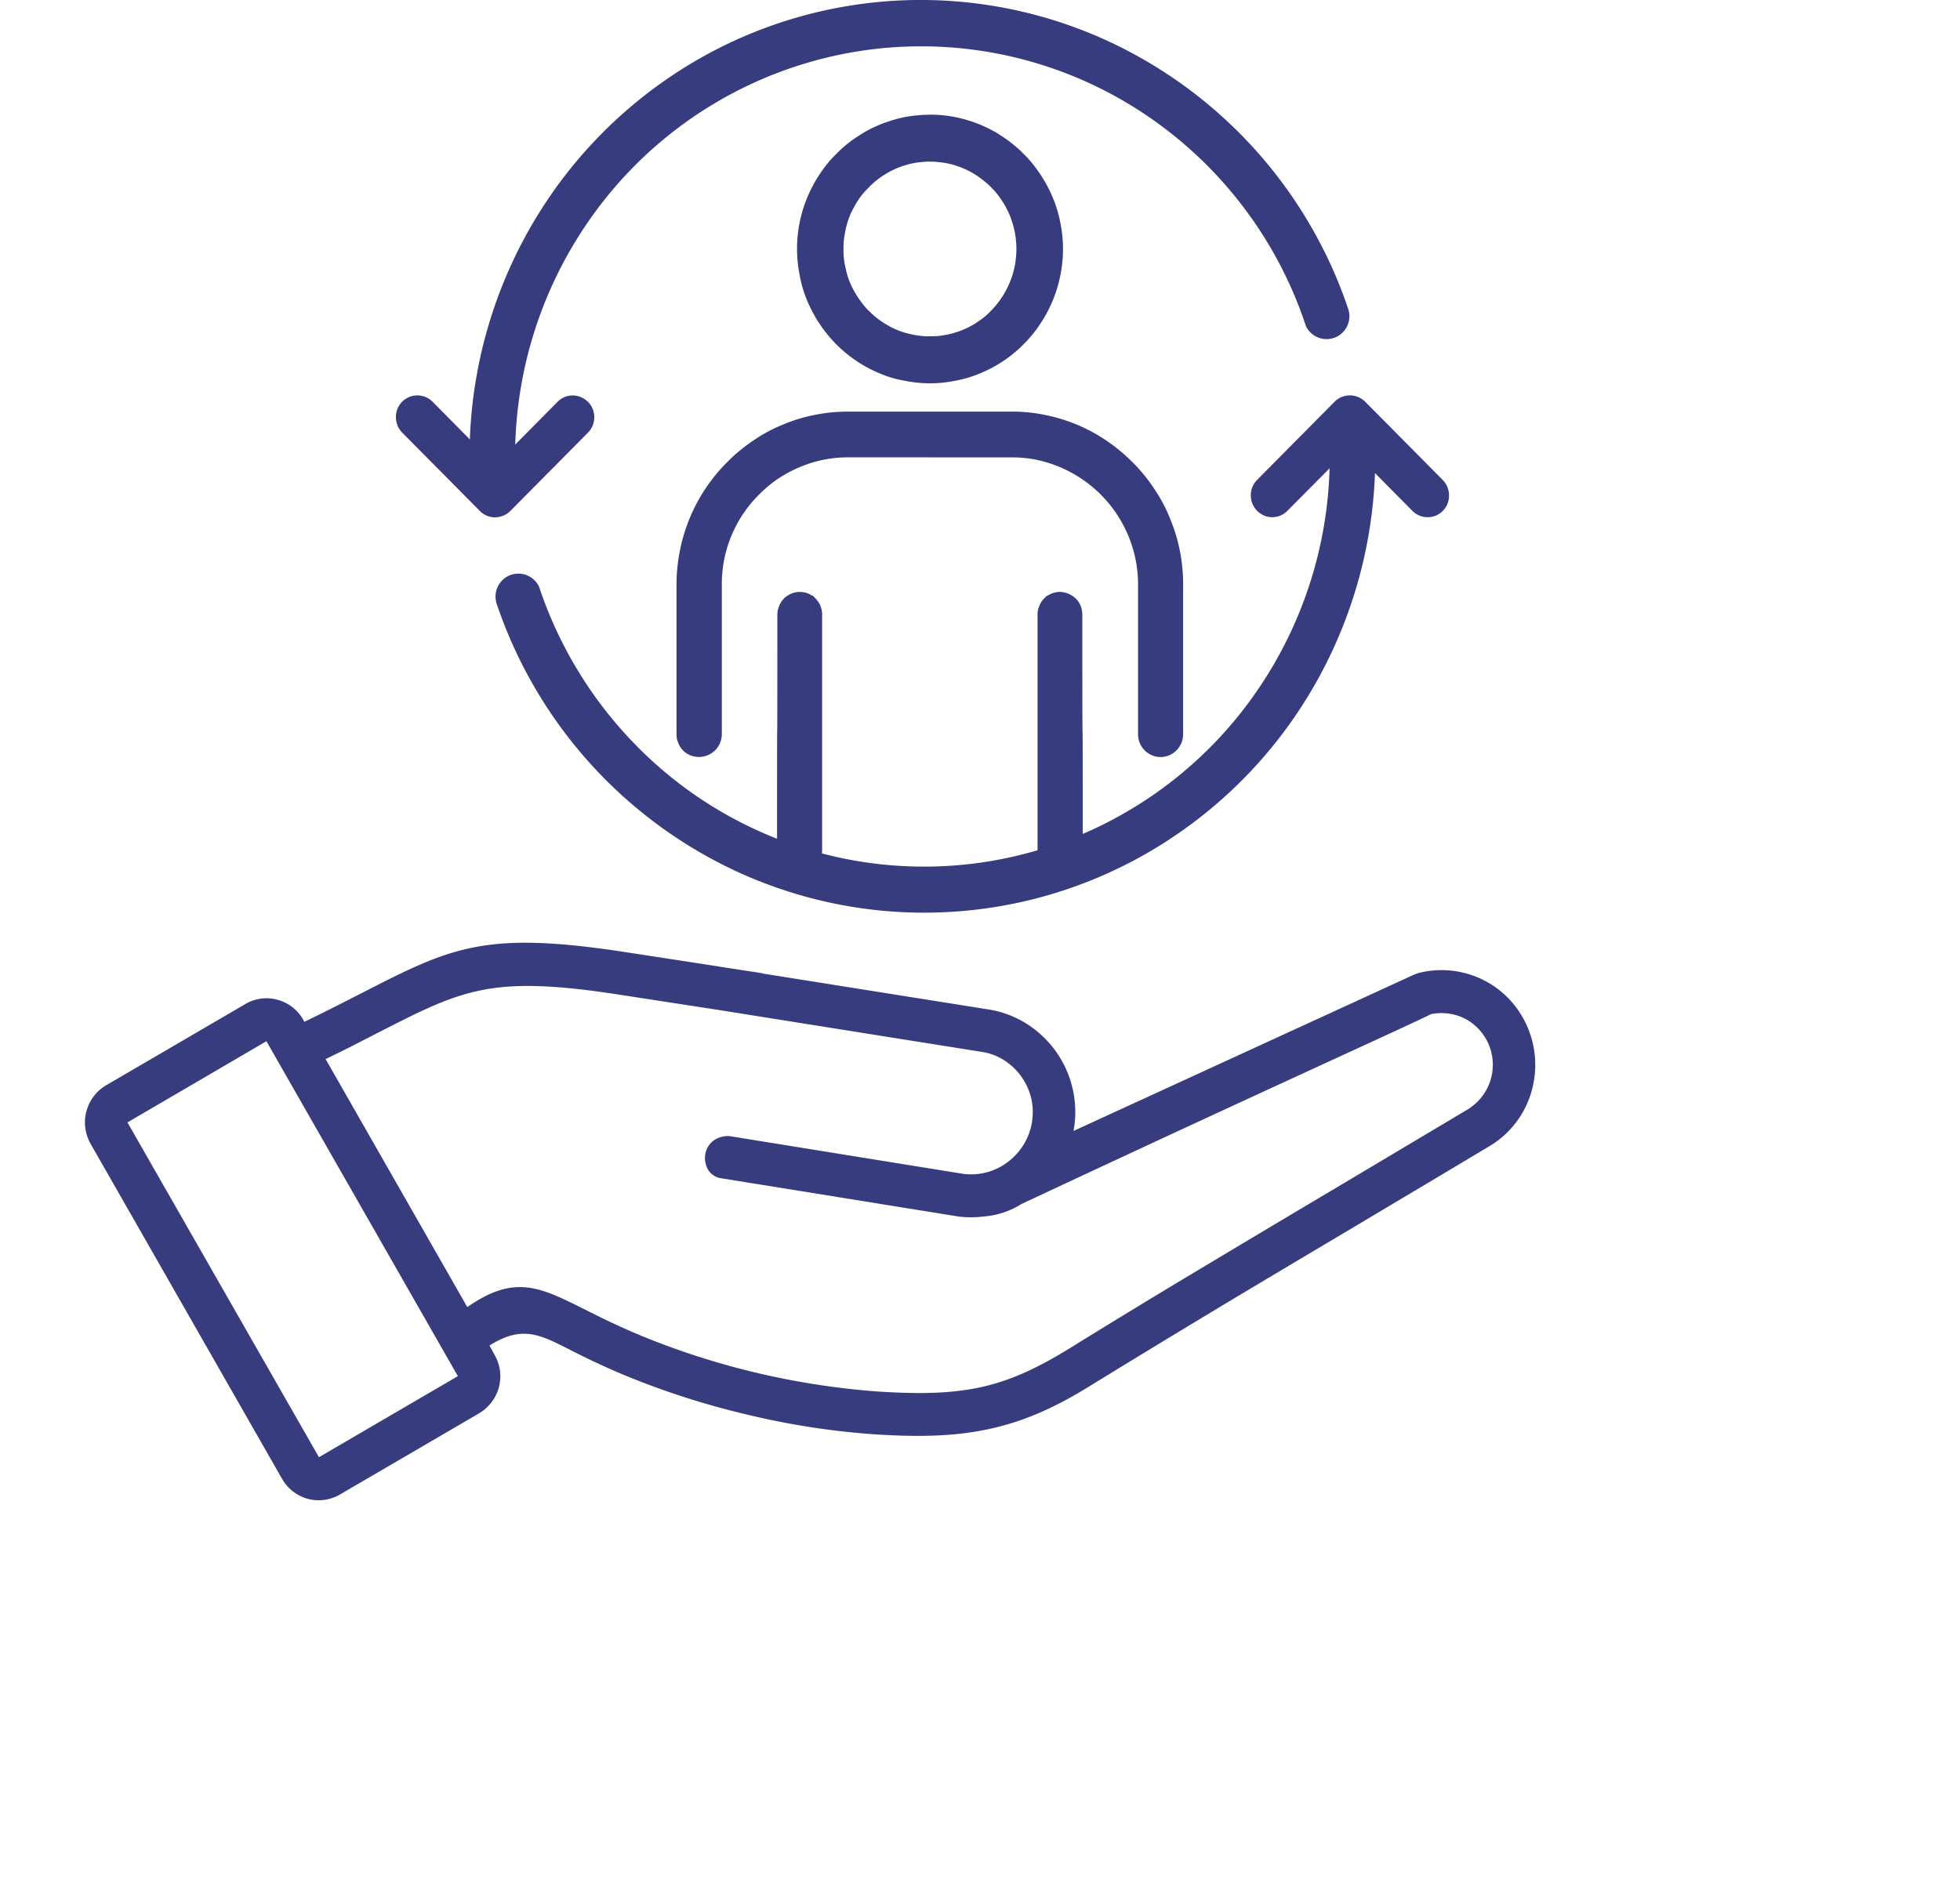 <svg width="33" height="32" fill="none" xmlns="http://www.w3.org/2000/svg"><path d="M5.125 17.208c.356-.173.66-.328.93-.466l.004-.002c1.547-.794 2.094-1.074 4.51-.7l1.464.225.047.007.064.012h.004l.606.093.083.013v.004l3.747.596h.003l.004.002c.226.028.443.102.64.216a1.758 1.758 0 01.86 1.735v.003l-.002.006v.002c-.004.032-.01.061-.013.091l5.73-2.631.058-.022.011-.004a1.571 1.571 0 011.539.442 1.616 1.616 0 01.365 1.572 1.572 1.572 0 01-.667.879h-.004l-.004.005c-.51.306-1.306.78-2.1 1.253l-.006.004c-.755.449-1.511.898-2.33 1.389-.778.468-1.555.94-2.328 1.415-.61.378-1.142.604-1.71.723-.568.12-1.164.133-1.915.084a13.03 13.03 0 01-2.146-.334 13.573 13.573 0 01-2.1-.68 13.483 13.483 0 01-.77-.357c-.042-.02-.1-.051-.158-.08-.452-.228-.762-.386-1.3-.043l.087.158a.738.738 0 01.09.264.759.759 0 01-.018.281.74.74 0 01-.332.437l-2.346 1.369a.717.717 0 01-.498.082H5.22l-.038-.01a.719.719 0 01-.432-.335L1.524 19.26a.741.741 0 01-.07-.546h.002v-.002a.72.72 0 01.332-.436l2.344-1.368a.698.698 0 01.54-.072l.002.001a.703.703 0 01.43.334l.021.037zm2.743 4.804c.791-.552 1.214-.341 1.954.028l.186.093c.098.048.205.102.328.158.123.057.255.118.406.181a13 13 0 004.016.96c.705.047 1.237.038 1.732-.066.495-.105.95-.31 1.508-.653.763-.472 1.531-.94 2.305-1.402.732-.439 1.533-.916 2.332-1.391l.007-.004 2.098-1.25.005-.006a.877.877 0 00-.093-1.512.884.884 0 00-.56-.069c-.137.071-.604.285-1.404.653-1.148.528-2.981 1.369-5.492 2.545a1.39 1.39 0 01-.642.21 1.73 1.73 0 01-.417 0l-.003-.001-4.019-.648-.007-.002a.306.306 0 01-.22-.216.38.38 0 01.044-.327h.002c.063-.095.174-.162.336-.162l.015.002 3.938.636a1.022 1.022 0 00.764-.215 1.056 1.056 0 00.387-.647l.006-.05a.994.994 0 00-.028-.4 1.048 1.048 0 00-.478-.622 1.02 1.02 0 00-.29-.112l-.093-.015-4.374-.697-1.655-.255c-1.101-.172-1.773-.195-2.339-.084-.566.11-1.042.353-1.744.712l-.458.235c-.13.065-.275.138-.439.216l2.386 4.177zm-3.383-4.477l-2.339 1.367L5.37 24.54l2.339-1.365-3.223-5.64zM18.412.585a7.524 7.524 0 00-7.13.71 7.65 7.65 0 00-2.48 2.767 7.745 7.745 0 00-.87 4.251h.769a6.954 6.954 0 011.525-5.01 6.821 6.821 0 013.95-2.39 6.77 6.77 0 014.554.682 6.882 6.882 0 013.258 3.898.386.386 0 00.489.191.387.387 0 00.223-.48A7.663 7.663 0 0018.413.585z" fill="#373C7F"/><path fill-rule="evenodd" clip-rule="evenodd" d="M6.771 7.285l1.306 1.318a.357.357 0 00.398.08.364.364 0 00.119-.08L9.9 7.285a.37.37 0 000-.518h-.002a.36.36 0 00-.394-.08.36.36 0 00-.117.08L8.335 7.829 7.284 6.766a.361.361 0 00-.395-.08.361.361 0 00-.223.339c0 .097.038.19.105.26z" fill="#373C7F"/><path d="M12.65 14.784a7.522 7.522 0 007.014-.632 7.642 7.642 0 002.495-2.66 7.74 7.74 0 00.991-3.525l.63.636a.362.362 0 00.394.08.362.362 0 00.223-.339.371.371 0 00-.105-.26l-1.306-1.318a.365.365 0 00-.398-.08.365.365 0 00-.119.08l-1.306 1.318a.372.372 0 00.118.598.358.358 0 00.395-.08l.71-.715a6.953 6.953 0 01-1.232 3.762 6.842 6.842 0 01-3.075 2.458 6.762 6.762 0 01-3.906.344 6.808 6.808 0 01-3.449-1.884 6.932 6.932 0 01-1.649-2.69.387.387 0 00-.489-.19.387.387 0 00-.224.479 7.666 7.666 0 004.288 4.619z" fill="#373C7F"/><path fill-rule="evenodd" clip-rule="evenodd" d="M13.089 10.35a.34.34 0 01.03-.145.277.277 0 01.034-.067.342.342 0 01.104-.105.37.37 0 01.416-.002h.013l.009.01.037.039a.382.382 0 01.11.27v3.963c0 .05-.009.1-.027.147a.39.39 0 01-.207.209.392.392 0 01-.291 0 .39.39 0 01-.207-.21.394.394 0 01-.027-.146v-.034c0-3.651.005-.28.005-3.929zm5.141 3.929v.034a.39.39 0 01-.236.356.381.381 0 01-.415-.084.366.366 0 01-.08-.125.36.36 0 01-.03-.147V10.35a.34.34 0 01.03-.145.285.285 0 01.034-.067h-.002a.448.448 0 01.048-.058l.039-.04.009-.009h.012a.163.163 0 01.025-.015l.037-.018a.452.452 0 01.072-.023.458.458 0 01.073-.007.398.398 0 01.266.112.342.342 0 01.083.125.31.31 0 01.02.07.34.34 0 01.008.075c0 3.65.007.278.007 3.93v-.001z" fill="#373C7F"/><path fill-rule="evenodd" clip-rule="evenodd" d="M15.656 7.702h-1.381c-.14 0-.277.014-.413.041a2.182 2.182 0 00-.762.319c-.117.08-.225.17-.323.27a2.121 2.121 0 00-.624 1.516v2.517a.385.385 0 01-.526.356.362.362 0 01-.207-.209.356.356 0 01-.03-.147V9.847a2.924 2.924 0 01.056-.566 2.893 2.893 0 01.792-1.493 2.55 2.55 0 01.21-.193 2.986 2.986 0 01.47-.32 2.38 2.38 0 01.257-.121 2.558 2.558 0 01.539-.166 2.754 2.754 0 01.56-.056h2.762a2.682 2.682 0 01.56.056 2.827 2.827 0 011.04.437 3.02 3.02 0 01.437.364c.134.134.255.282.36.442a2.564 2.564 0 01.268.505 2.862 2.862 0 01.219 1.11v2.518c0 .05-.01.1-.028.147a.411.411 0 01-.083.124.373.373 0 01-.415.084.373.373 0 01-.123-.084.386.386 0 01-.11-.272V9.847a2.138 2.138 0 00-.358-1.188 2.154 2.154 0 00-1.353-.916 1.999 1.999 0 00-.413-.04h-1.38zm.001-5.771a2.143 2.143 0 01.435.043 2.247 2.247 0 01.618.224c.065.033.126.074.188.115.062.041.12.085.177.133.057.046.111.096.163.15.053.05.102.105.148.163a2.366 2.366 0 01.34.57 2.114 2.114 0 01.127.424 2.205 2.205 0 010 .882 2.241 2.241 0 01-.336.815 1.85 1.85 0 01-.13.178 1.786 1.786 0 01-.148.164 1.788 1.788 0 01-.163.15 1.828 1.828 0 01-.176.132 1.94 1.94 0 01-.189.114 1.894 1.894 0 01-.199.095 1.971 1.971 0 01-.419.127 2.132 2.132 0 01-.872 0 1.818 1.818 0 01-.419-.126 2.107 2.107 0 01-.388-.21 2.17 2.17 0 01-.486-.446 1.881 1.881 0 01-.131-.178 1.965 1.965 0 01-.113-.19 2.202 2.202 0 01-.17-.41 2.006 2.006 0 01-.05-.215 2.25 2.25 0 01.221-1.506c.034-.066.072-.13.113-.19a2.11 2.11 0 01.13-.18 1.76 1.76 0 01.149-.163 2.029 2.029 0 01.339-.282c.06-.041.123-.08.188-.116.064-.035.13-.065.2-.095.068-.03.136-.05.206-.074a1.975 1.975 0 01.43-.086 2.15 2.15 0 01.22-.011h-.003zm1.03 1.222a1.711 1.711 0 00-.222-.183 1.336 1.336 0 00-.25-.136c-.043-.019-.089-.034-.133-.049a1.242 1.242 0 00-.14-.035c-.048-.01-.094-.015-.14-.02a1.216 1.216 0 00-.288 0 1.226 1.226 0 00-.28.055 1.388 1.388 0 00-.384.185 1.286 1.286 0 00-.221.185 1.307 1.307 0 00-.257.346 1.304 1.304 0 00-.142.404 1.812 1.812 0 00-.022.142c-.006.046-.006.096-.006.145a1.18 1.18 0 00.028.29c.01.046.02.094.033.139a1.313 1.313 0 00.109.265 1.643 1.643 0 00.159.24c.029.037.062.073.095.108h.003a1.268 1.268 0 00.22.183 1.348 1.348 0 00.522.218 1.22 1.22 0 00.286.028c.05 0 .098-.002.145-.005a1.525 1.525 0 00.413-.105 1.339 1.339 0 00.25-.136 1.208 1.208 0 00.221-.184 1.5 1.5 0 00.399-.752c.01-.048.014-.095.02-.142a1.38 1.38 0 000-.292 1.17 1.17 0 00-.02-.142 1.682 1.682 0 00-.035-.14c-.015-.046-.03-.093-.048-.136a1.389 1.389 0 00-.135-.253 1.245 1.245 0 00-.18-.221v-.002z" fill="#373C7F"/></svg>